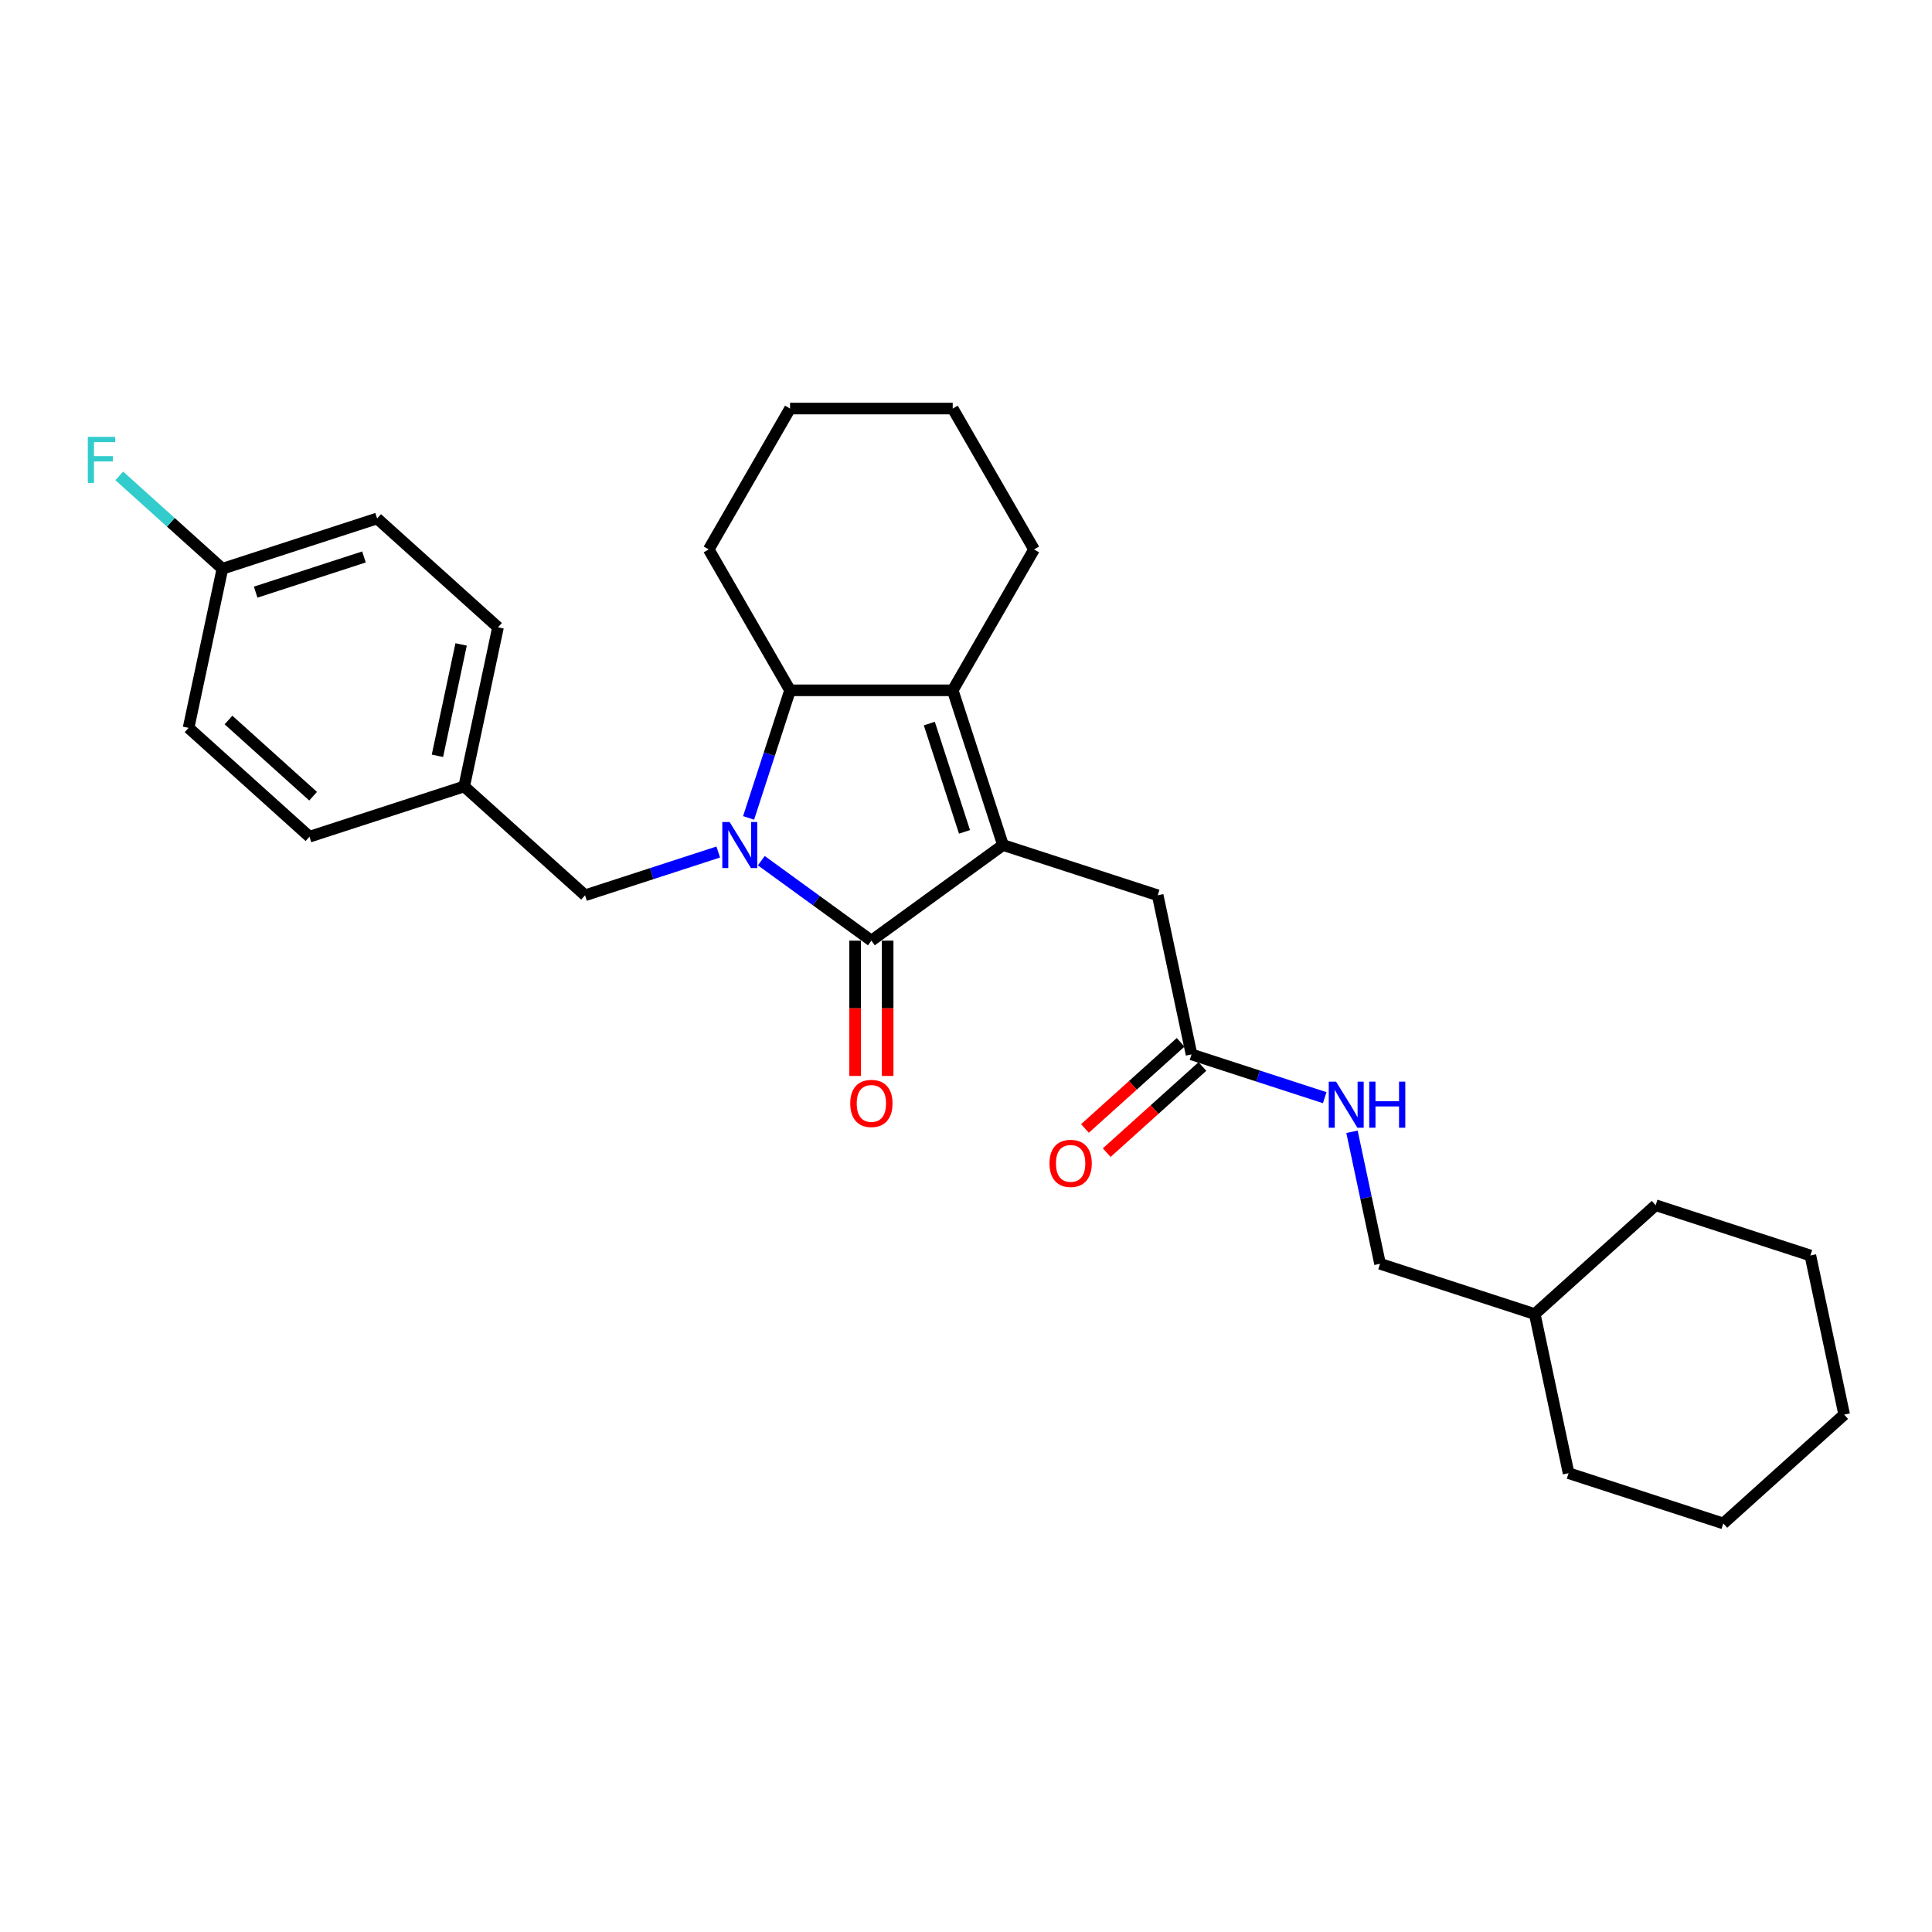 <?xml version='1.0' encoding='iso-8859-1'?>
<svg version='1.1' baseProfile='full'
              xmlns='http://www.w3.org/2000/svg'
                      xmlns:rdkit='http://www.rdkit.org/xml'
                      xmlns:xlink='http://www.w3.org/1999/xlink'
                  xml:space='preserve'
width='1000px' height='1000px' viewBox='0 0 1000 1000'>
<!-- END OF HEADER -->
<rect style='opacity:1.0;fill:#FFFFFF;stroke:none' width='1000' height='1000' x='0' y='0'> </rect>
<path class='bond-0' d='M 394.057,445.481 L 422.542,466.176' style='fill:none;fill-rule:evenodd;stroke:#0000FF;stroke-width:6px;stroke-linecap:butt;stroke-linejoin:miter;stroke-opacity:1' />
<path class='bond-0' d='M 422.542,466.176 L 451.027,486.872' style='fill:none;fill-rule:evenodd;stroke:#000000;stroke-width:6px;stroke-linecap:butt;stroke-linejoin:miter;stroke-opacity:1' />
<path class='bond-1' d='M 387.467,423.354 L 398.197,390.329' style='fill:none;fill-rule:evenodd;stroke:#0000FF;stroke-width:6px;stroke-linecap:butt;stroke-linejoin:miter;stroke-opacity:1' />
<path class='bond-1' d='M 398.197,390.329 L 408.928,357.304' style='fill:none;fill-rule:evenodd;stroke:#000000;stroke-width:6px;stroke-linecap:butt;stroke-linejoin:miter;stroke-opacity:1' />
<path class='bond-2' d='M 371.761,441.003 L 337.296,452.202' style='fill:none;fill-rule:evenodd;stroke:#0000FF;stroke-width:6px;stroke-linecap:butt;stroke-linejoin:miter;stroke-opacity:1' />
<path class='bond-2' d='M 337.296,452.202 L 302.831,463.4' style='fill:none;fill-rule:evenodd;stroke:#000000;stroke-width:6px;stroke-linecap:butt;stroke-linejoin:miter;stroke-opacity:1' />
<path class='bond-3' d='M 451.027,486.872 L 519.145,437.381' style='fill:none;fill-rule:evenodd;stroke:#000000;stroke-width:6px;stroke-linecap:butt;stroke-linejoin:miter;stroke-opacity:1' />
<path class='bond-4' d='M 442.607,486.872 L 442.607,521.89' style='fill:none;fill-rule:evenodd;stroke:#000000;stroke-width:6px;stroke-linecap:butt;stroke-linejoin:miter;stroke-opacity:1' />
<path class='bond-4' d='M 442.607,521.89 L 442.607,556.908' style='fill:none;fill-rule:evenodd;stroke:#FF0000;stroke-width:6px;stroke-linecap:butt;stroke-linejoin:miter;stroke-opacity:1' />
<path class='bond-4' d='M 459.447,486.872 L 459.447,521.89' style='fill:none;fill-rule:evenodd;stroke:#000000;stroke-width:6px;stroke-linecap:butt;stroke-linejoin:miter;stroke-opacity:1' />
<path class='bond-4' d='M 459.447,521.89 L 459.447,556.908' style='fill:none;fill-rule:evenodd;stroke:#FF0000;stroke-width:6px;stroke-linecap:butt;stroke-linejoin:miter;stroke-opacity:1' />
<path class='bond-5' d='M 519.145,437.381 L 599.223,463.4' style='fill:none;fill-rule:evenodd;stroke:#000000;stroke-width:6px;stroke-linecap:butt;stroke-linejoin:miter;stroke-opacity:1' />
<path class='bond-6' d='M 519.145,437.381 L 493.126,357.304' style='fill:none;fill-rule:evenodd;stroke:#000000;stroke-width:6px;stroke-linecap:butt;stroke-linejoin:miter;stroke-opacity:1' />
<path class='bond-6' d='M 499.227,430.573 L 481.014,374.519' style='fill:none;fill-rule:evenodd;stroke:#000000;stroke-width:6px;stroke-linecap:butt;stroke-linejoin:miter;stroke-opacity:1' />
<path class='bond-7' d='M 493.126,357.304 L 408.928,357.304' style='fill:none;fill-rule:evenodd;stroke:#000000;stroke-width:6px;stroke-linecap:butt;stroke-linejoin:miter;stroke-opacity:1' />
<path class='bond-8' d='M 493.126,357.304 L 535.226,284.385' style='fill:none;fill-rule:evenodd;stroke:#000000;stroke-width:6px;stroke-linecap:butt;stroke-linejoin:miter;stroke-opacity:1' />
<path class='bond-9' d='M 408.928,357.304 L 366.828,284.385' style='fill:none;fill-rule:evenodd;stroke:#000000;stroke-width:6px;stroke-linecap:butt;stroke-linejoin:miter;stroke-opacity:1' />
<path class='bond-10' d='M 599.223,463.4 L 616.729,545.759' style='fill:none;fill-rule:evenodd;stroke:#000000;stroke-width:6px;stroke-linecap:butt;stroke-linejoin:miter;stroke-opacity:1' />
<path class='bond-11' d='M 302.831,463.4 L 240.259,407.06' style='fill:none;fill-rule:evenodd;stroke:#000000;stroke-width:6px;stroke-linecap:butt;stroke-linejoin:miter;stroke-opacity:1' />
<path class='bond-12' d='M 616.729,545.759 L 651.194,556.957' style='fill:none;fill-rule:evenodd;stroke:#000000;stroke-width:6px;stroke-linecap:butt;stroke-linejoin:miter;stroke-opacity:1' />
<path class='bond-12' d='M 651.194,556.957 L 685.659,568.155' style='fill:none;fill-rule:evenodd;stroke:#0000FF;stroke-width:6px;stroke-linecap:butt;stroke-linejoin:miter;stroke-opacity:1' />
<path class='bond-13' d='M 611.095,539.502 L 586.334,561.796' style='fill:none;fill-rule:evenodd;stroke:#000000;stroke-width:6px;stroke-linecap:butt;stroke-linejoin:miter;stroke-opacity:1' />
<path class='bond-13' d='M 586.334,561.796 L 561.574,584.091' style='fill:none;fill-rule:evenodd;stroke:#FF0000;stroke-width:6px;stroke-linecap:butt;stroke-linejoin:miter;stroke-opacity:1' />
<path class='bond-13' d='M 622.363,552.016 L 597.602,574.31' style='fill:none;fill-rule:evenodd;stroke:#000000;stroke-width:6px;stroke-linecap:butt;stroke-linejoin:miter;stroke-opacity:1' />
<path class='bond-13' d='M 597.602,574.31 L 572.842,596.605' style='fill:none;fill-rule:evenodd;stroke:#FF0000;stroke-width:6px;stroke-linecap:butt;stroke-linejoin:miter;stroke-opacity:1' />
<path class='bond-14' d='M 699.788,585.805 L 707.05,619.971' style='fill:none;fill-rule:evenodd;stroke:#0000FF;stroke-width:6px;stroke-linecap:butt;stroke-linejoin:miter;stroke-opacity:1' />
<path class='bond-14' d='M 707.05,619.971 L 714.312,654.136' style='fill:none;fill-rule:evenodd;stroke:#000000;stroke-width:6px;stroke-linecap:butt;stroke-linejoin:miter;stroke-opacity:1' />
<path class='bond-15' d='M 240.259,407.06 L 160.182,433.079' style='fill:none;fill-rule:evenodd;stroke:#000000;stroke-width:6px;stroke-linecap:butt;stroke-linejoin:miter;stroke-opacity:1' />
<path class='bond-16' d='M 240.259,407.06 L 257.765,324.702' style='fill:none;fill-rule:evenodd;stroke:#000000;stroke-width:6px;stroke-linecap:butt;stroke-linejoin:miter;stroke-opacity:1' />
<path class='bond-16' d='M 226.414,391.205 L 238.668,333.554' style='fill:none;fill-rule:evenodd;stroke:#000000;stroke-width:6px;stroke-linecap:butt;stroke-linejoin:miter;stroke-opacity:1' />
<path class='bond-17' d='M 535.226,284.385 L 493.126,211.467' style='fill:none;fill-rule:evenodd;stroke:#000000;stroke-width:6px;stroke-linecap:butt;stroke-linejoin:miter;stroke-opacity:1' />
<path class='bond-18' d='M 115.116,294.38 L 195.194,268.362' style='fill:none;fill-rule:evenodd;stroke:#000000;stroke-width:6px;stroke-linecap:butt;stroke-linejoin:miter;stroke-opacity:1' />
<path class='bond-18' d='M 132.331,306.493 L 188.386,288.28' style='fill:none;fill-rule:evenodd;stroke:#000000;stroke-width:6px;stroke-linecap:butt;stroke-linejoin:miter;stroke-opacity:1' />
<path class='bond-19' d='M 115.116,294.38 L 88.427,270.35' style='fill:none;fill-rule:evenodd;stroke:#000000;stroke-width:6px;stroke-linecap:butt;stroke-linejoin:miter;stroke-opacity:1' />
<path class='bond-19' d='M 88.427,270.35 L 61.739,246.319' style='fill:none;fill-rule:evenodd;stroke:#33CCCC;stroke-width:6px;stroke-linecap:butt;stroke-linejoin:miter;stroke-opacity:1' />
<path class='bond-20' d='M 115.116,294.38 L 97.61,376.739' style='fill:none;fill-rule:evenodd;stroke:#000000;stroke-width:6px;stroke-linecap:butt;stroke-linejoin:miter;stroke-opacity:1' />
<path class='bond-21' d='M 714.312,654.136 L 794.39,680.155' style='fill:none;fill-rule:evenodd;stroke:#000000;stroke-width:6px;stroke-linecap:butt;stroke-linejoin:miter;stroke-opacity:1' />
<path class='bond-22' d='M 160.182,433.079 L 97.61,376.739' style='fill:none;fill-rule:evenodd;stroke:#000000;stroke-width:6px;stroke-linecap:butt;stroke-linejoin:miter;stroke-opacity:1' />
<path class='bond-22' d='M 162.064,412.114 L 118.264,372.676' style='fill:none;fill-rule:evenodd;stroke:#000000;stroke-width:6px;stroke-linecap:butt;stroke-linejoin:miter;stroke-opacity:1' />
<path class='bond-23' d='M 257.765,324.702 L 195.194,268.362' style='fill:none;fill-rule:evenodd;stroke:#000000;stroke-width:6px;stroke-linecap:butt;stroke-linejoin:miter;stroke-opacity:1' />
<path class='bond-24' d='M 366.828,284.385 L 408.928,211.467' style='fill:none;fill-rule:evenodd;stroke:#000000;stroke-width:6px;stroke-linecap:butt;stroke-linejoin:miter;stroke-opacity:1' />
<path class='bond-25' d='M 794.39,680.155 L 811.896,762.514' style='fill:none;fill-rule:evenodd;stroke:#000000;stroke-width:6px;stroke-linecap:butt;stroke-linejoin:miter;stroke-opacity:1' />
<path class='bond-26' d='M 794.39,680.155 L 856.962,623.815' style='fill:none;fill-rule:evenodd;stroke:#000000;stroke-width:6px;stroke-linecap:butt;stroke-linejoin:miter;stroke-opacity:1' />
<path class='bond-27' d='M 811.896,762.514 L 891.974,788.533' style='fill:none;fill-rule:evenodd;stroke:#000000;stroke-width:6px;stroke-linecap:butt;stroke-linejoin:miter;stroke-opacity:1' />
<path class='bond-28' d='M 856.962,623.815 L 937.04,649.834' style='fill:none;fill-rule:evenodd;stroke:#000000;stroke-width:6px;stroke-linecap:butt;stroke-linejoin:miter;stroke-opacity:1' />
<path class='bond-29' d='M 493.126,211.467 L 408.928,211.467' style='fill:none;fill-rule:evenodd;stroke:#000000;stroke-width:6px;stroke-linecap:butt;stroke-linejoin:miter;stroke-opacity:1' />
<path class='bond-30' d='M 891.974,788.533 L 954.545,732.193' style='fill:none;fill-rule:evenodd;stroke:#000000;stroke-width:6px;stroke-linecap:butt;stroke-linejoin:miter;stroke-opacity:1' />
<path class='bond-31' d='M 937.04,649.834 L 954.545,732.193' style='fill:none;fill-rule:evenodd;stroke:#000000;stroke-width:6px;stroke-linecap:butt;stroke-linejoin:miter;stroke-opacity:1' />
<path  class='atom-0' d='M 377.638 425.459
L 385.452 438.089
Q 386.226 439.335, 387.473 441.591
Q 388.719 443.848, 388.786 443.982
L 388.786 425.459
L 391.952 425.459
L 391.952 449.304
L 388.685 449.304
L 380.299 435.495
Q 379.322 433.879, 378.278 432.026
Q 377.268 430.174, 376.965 429.601
L 376.965 449.304
L 373.866 449.304
L 373.866 425.459
L 377.638 425.459
' fill='#0000FF'/>
<path  class='atom-8' d='M 440.081 571.138
Q 440.081 565.413, 442.91 562.213
Q 445.739 559.013, 451.027 559.013
Q 456.315 559.013, 459.144 562.213
Q 461.973 565.413, 461.973 571.138
Q 461.973 576.931, 459.11 580.232
Q 456.247 583.498, 451.027 583.498
Q 445.773 583.498, 442.91 580.232
Q 440.081 576.965, 440.081 571.138
M 451.027 580.804
Q 454.664 580.804, 456.618 578.379
Q 458.605 575.921, 458.605 571.138
Q 458.605 566.457, 456.618 564.099
Q 454.664 561.708, 451.027 561.708
Q 447.39 561.708, 445.403 564.065
Q 443.449 566.423, 443.449 571.138
Q 443.449 575.954, 445.403 578.379
Q 447.39 580.804, 451.027 580.804
' fill='#FF0000'/>
<path  class='atom-9' d='M 691.536 559.855
L 699.349 572.485
Q 700.124 573.731, 701.37 575.988
Q 702.616 578.244, 702.684 578.379
L 702.684 559.855
L 705.849 559.855
L 705.849 583.7
L 702.583 583.7
L 694.196 569.892
Q 693.22 568.275, 692.176 566.423
Q 691.165 564.57, 690.862 563.998
L 690.862 583.7
L 687.764 583.7
L 687.764 559.855
L 691.536 559.855
' fill='#0000FF'/>
<path  class='atom-9' d='M 708.712 559.855
L 711.945 559.855
L 711.945 569.993
L 724.137 569.993
L 724.137 559.855
L 727.371 559.855
L 727.371 583.7
L 724.137 583.7
L 724.137 572.687
L 711.945 572.687
L 711.945 583.7
L 708.712 583.7
L 708.712 559.855
' fill='#0000FF'/>
<path  class='atom-10' d='M 543.211 602.166
Q 543.211 596.441, 546.04 593.241
Q 548.869 590.041, 554.157 590.041
Q 559.445 590.041, 562.274 593.241
Q 565.103 596.441, 565.103 602.166
Q 565.103 607.959, 562.24 611.26
Q 559.377 614.526, 554.157 614.526
Q 548.903 614.526, 546.04 611.26
Q 543.211 607.993, 543.211 602.166
M 554.157 611.832
Q 557.794 611.832, 559.748 609.407
Q 561.735 606.949, 561.735 602.166
Q 561.735 597.485, 559.748 595.127
Q 557.794 592.736, 554.157 592.736
Q 550.52 592.736, 548.533 595.093
Q 546.579 597.451, 546.579 602.166
Q 546.579 606.982, 548.533 609.407
Q 550.52 611.832, 554.157 611.832
' fill='#FF0000'/>
<path  class='atom-15' d='M 45.455 226.118
L 59.634 226.118
L 59.634 228.846
L 48.654 228.846
L 48.654 236.087
L 58.421 236.087
L 58.421 238.849
L 48.654 238.849
L 48.654 249.963
L 45.455 249.963
L 45.455 226.118
' fill='#33CCCC'/>
</svg>
